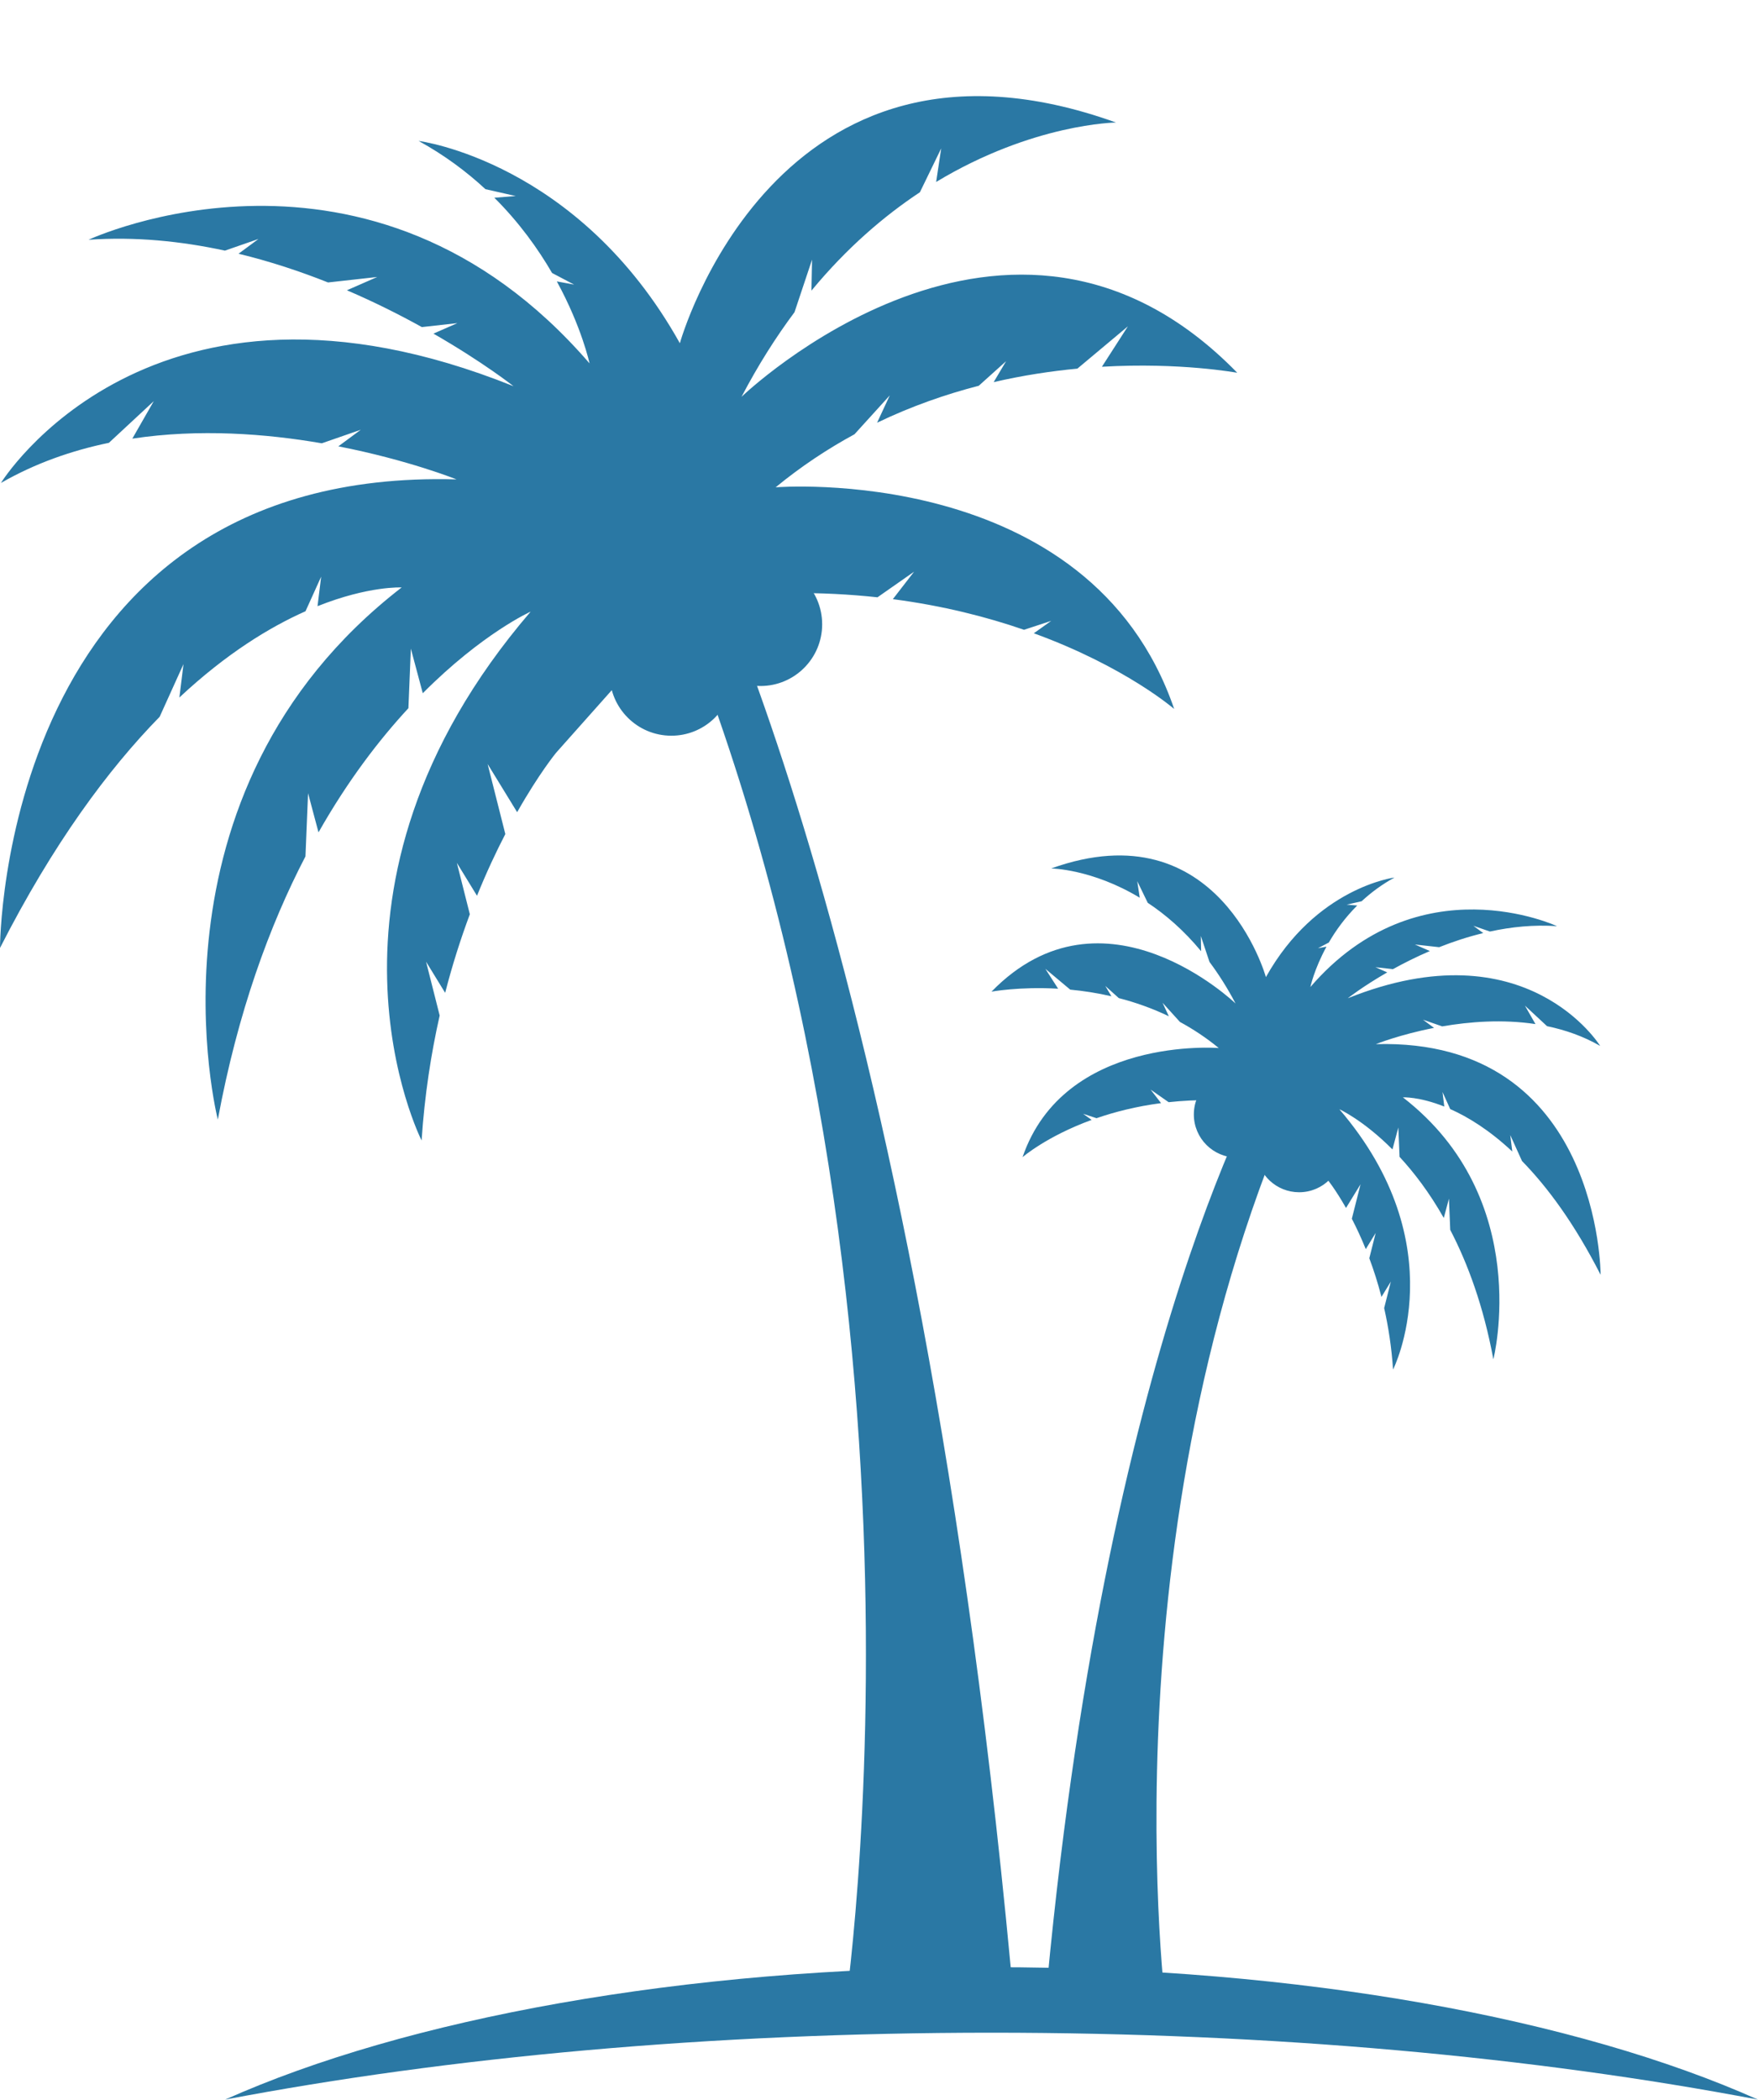 <?xml version="1.0" encoding="UTF-8" standalone="no"?><svg xmlns="http://www.w3.org/2000/svg" xmlns:xlink="http://www.w3.org/1999/xlink" fill="#000000" height="683.8" preserveAspectRatio="xMidYMid meet" version="1" viewBox="0.0 -31.3 572.6 683.8" width="572.6" zoomAndPan="magnify"><defs><clipPath id="a"><path d="M 73 609 L 572.578 609 L 572.578 652.48 L 73 652.48 Z M 73 609"/></clipPath></defs><g><g id="change1_2"><path d="M 274.836 625.973 C 274.836 625.973 315.301 363.191 204.488 129.957 L 220.422 129.957 C 220.422 129.957 299.574 271.902 330.707 625.973 L 274.836 625.973" fill="#2a78a4"/></g><g id="change1_3"><path d="M 227.688 170.266 C 227.551 170.195 227.41 170.129 227.27 170.062 C 227.422 169.992 227.57 169.922 227.723 169.844 C 227.707 169.984 227.699 170.125 227.688 170.266 Z M 247.695 151.922 C 244.438 151.922 241.367 152.715 238.645 154.094 C 238.719 153.379 238.766 152.656 238.766 151.922 C 238.766 140.824 229.77 131.828 218.668 131.828 C 207.57 131.828 198.574 140.824 198.574 151.922 C 198.574 159.938 203.281 166.84 210.07 170.062 C 203.281 173.289 198.574 180.188 198.574 188.203 C 198.574 199.305 207.57 208.301 218.668 208.301 C 229.176 208.301 237.785 200.234 238.676 189.957 C 241.391 191.324 244.449 192.113 247.695 192.113 C 258.793 192.113 267.789 183.117 267.789 172.016 C 267.789 160.918 258.793 151.922 247.695 151.922" fill="#2a78a4"/></g><g id="change1_4"><path d="M 252.637 127.402 C 260.953 120.562 269.586 114.871 278.316 110.129 L 289.809 97.473 L 285.676 106.367 C 296.797 101.02 307.98 97.125 318.797 94.332 L 327.699 86.328 L 323.648 93.148 C 333.188 90.941 342.379 89.562 350.914 88.754 L 367.367 74.98 L 358.902 88.145 C 384.711 86.648 402.781 90.113 402.977 90.09 C 328.68 13.883 241.52 97.938 241.52 97.938 C 246.93 87.594 252.742 78.461 258.781 70.371 L 264.492 53.262 L 264.297 63.352 C 275.801 49.434 287.934 39.051 299.621 31.312 L 306.559 17.031 L 304.91 27.965 C 336.512 8.879 363.496 8.602 363.496 8.602 C 252.492 -31.273 221.438 80.48 221.438 80.48 C 188.277 21.113 136.348 14.598 136.348 14.598 C 144.766 19.219 151.961 24.605 158.117 30.309 L 167.98 32.543 L 161.02 33.098 C 169.125 41.176 175.25 49.734 179.816 57.602 L 186.996 61.387 L 181.363 60.348 C 189.52 75.266 192.02 87.047 192.02 87.047 C 120.309 3.949 28.844 46.785 28.844 46.785 C 44.078 45.715 59.078 47.25 73.258 50.324 L 84.188 46.527 L 77.688 51.336 C 87.961 53.82 97.758 57.078 106.848 60.691 L 122.867 58.906 L 112.996 63.234 C 122.027 67.105 130.242 71.254 137.402 75.223 L 148.973 73.934 L 141.176 77.352 C 157.402 86.672 167.27 94.484 167.27 94.484 C 48.949 46.93 0.301 125.992 0.301 125.992 C 11.469 119.566 23.406 115.414 35.469 112.918 L 50.086 99.344 L 43.098 111.551 C 64.914 108.254 86.723 109.949 104.816 113.07 L 117.504 108.664 L 110.203 114.062 C 133.016 118.516 148.699 124.824 148.699 124.824 C 0 120.699 0 277.418 0 277.418 C 17.32 243.445 35.215 219.301 52.004 202.133 L 59.766 184.98 L 58.426 195.855 C 73.711 181.555 87.852 172.941 99.508 167.766 L 104.605 156.5 L 103.422 166.117 C 120.141 159.449 130.824 160.016 130.824 160.016 C 43.852 227.305 70.949 333.316 70.949 333.316 C 77.461 298.215 87.82 270.043 99.492 247.602 L 100.34 227.039 L 103.742 239.777 C 113.289 222.93 123.48 209.648 133.023 199.34 L 133.82 179.945 L 137.703 194.465 C 157.164 174.902 172.836 167.895 172.836 167.895 C 95.555 257.938 137.32 340.125 137.32 340.125 C 138.293 325.402 140.406 311.812 143.207 299.43 L 138.777 281.902 L 144.992 292.039 C 147.383 282.742 150.137 274.207 153.031 266.453 L 148.805 249.715 L 155.367 260.426 C 158.43 252.84 161.582 246.141 164.59 240.332 L 158.828 217.527 L 168.441 233.211 C 175.598 220.562 181.129 213.852 181.129 213.852 L 225.344 164.16 C 247.746 161.191 267.938 161.285 285.801 163.227 L 297.727 154.887 L 290.812 163.828 C 307.145 165.965 321.422 169.621 333.531 173.809 L 342.395 170.898 L 336.727 174.941 C 366.648 185.844 382.445 199.594 382.445 199.594 C 354.859 119.117 252.637 127.402 252.637 127.402" fill="#2a78a4"/></g><g id="change1_5"><path d="M 379.945 624.402 C 379.945 624.402 358.109 460.512 427.219 315.051 L 414.07 315.051 C 414.07 315.051 359.574 403.578 340.156 624.402 L 379.945 624.402" fill="#2a78a4"/></g><g id="change1_6"><path d="M 416.82 330.141 C 416.926 330.191 417.031 330.242 417.137 330.293 C 417.039 330.34 416.938 330.387 416.844 330.434 C 416.836 330.336 416.828 330.238 416.82 330.141 Z M 388.848 331.656 C 388.848 339.402 395.129 345.684 402.875 345.684 C 405.145 345.684 407.277 345.137 409.172 344.18 C 409.793 351.355 415.805 356.984 423.141 356.984 C 430.887 356.984 437.168 350.703 437.168 342.957 C 437.168 337.359 433.883 332.543 429.145 330.293 C 433.883 328.043 437.168 323.227 437.168 317.629 C 437.168 309.883 430.887 303.602 423.141 303.602 C 415.391 303.602 409.109 309.883 409.109 317.629 C 409.109 318.141 409.145 318.648 409.195 319.145 C 407.297 318.184 405.152 317.629 402.875 317.629 C 395.129 317.629 388.848 323.91 388.848 331.656" fill="#2a78a4"/></g><g id="change1_7"><path d="M 456.93 326.074 C 456.93 326.074 462.191 325.797 470.422 329.078 L 469.84 324.344 L 472.348 329.891 C 478.086 332.438 485.047 336.676 492.57 343.719 L 491.91 338.363 L 495.734 346.809 C 504 355.262 512.809 367.148 521.336 383.871 C 521.336 383.871 521.336 306.719 448.129 308.75 C 448.129 308.75 455.859 305.645 467.086 303.453 L 463.488 300.793 L 469.742 302.965 C 478.648 301.43 489.379 300.594 500.117 302.215 L 496.68 296.203 L 503.887 302.898 C 509.82 304.129 515.691 306.164 521.188 309.324 C 521.188 309.324 497.238 270.402 438.984 293.812 C 438.984 293.812 443.852 289.965 451.836 285.379 L 447.996 283.695 L 453.695 284.328 C 457.223 282.375 461.27 280.34 465.715 278.43 L 460.848 276.297 L 468.754 277.176 C 473.227 275.398 478.047 273.801 483.102 272.578 L 479.891 270.203 L 485.281 272.074 C 492.262 270.562 499.637 269.801 507.137 270.328 C 507.137 270.328 462.105 249.242 426.805 290.148 C 426.805 290.148 428.031 284.352 432.051 277.004 L 429.277 277.516 L 432.812 275.656 C 435.059 271.781 438.074 267.566 442.066 263.594 L 438.637 263.316 L 443.492 262.219 C 446.523 259.41 450.066 256.758 454.211 254.484 C 454.211 254.484 428.645 257.691 412.32 286.918 C 412.32 286.918 397.031 231.902 342.383 251.531 C 342.383 251.531 355.668 251.672 371.227 261.066 L 370.414 255.68 L 373.832 262.719 C 379.59 266.531 385.559 271.645 391.223 278.496 L 391.121 273.52 L 393.945 281.977 C 396.914 285.953 399.773 290.43 402.434 295.512 C 402.434 295.512 359.523 254.133 322.945 291.648 C 323.043 291.66 331.941 289.961 344.648 290.695 L 340.477 284.211 L 348.582 290.996 C 352.785 291.395 357.309 292.07 362.004 293.156 L 360.008 289.797 L 364.406 293.754 C 369.727 295.129 375.227 297.039 380.699 299.676 L 378.66 295.281 L 384.32 301.52 C 388.617 303.852 392.867 306.652 396.961 310.016 C 396.961 310.016 346.633 305.938 333.055 345.559 C 333.055 345.559 340.832 338.789 355.562 333.422 L 352.773 331.43 L 357.148 332.867 C 363.109 330.809 370.133 329.012 378.172 327.957 L 374.762 323.547 L 380.641 327.656 C 389.434 326.703 399.367 326.652 410.395 328.113 L 432.164 352.578 C 432.164 352.578 434.891 355.883 438.41 362.105 L 443.145 354.387 L 440.309 365.613 C 441.785 368.473 443.34 371.773 444.848 375.508 L 448.078 370.234 L 445.996 378.477 C 447.426 382.289 448.777 386.492 449.957 391.07 L 453.016 386.082 L 450.836 394.711 C 452.211 400.805 453.254 407.496 453.73 414.742 C 453.73 414.742 474.293 374.281 436.246 329.953 C 436.246 329.953 443.965 333.418 453.539 343.043 L 455.453 335.887 L 455.848 345.449 C 460.547 350.527 465.555 357.066 470.258 365.359 L 471.938 359.07 L 472.355 369.23 C 478.102 380.277 483.203 394.117 486.406 411.391 C 486.406 411.391 499.746 359.199 456.93 326.074" fill="#2a78a4"/></g><g clip-path="url(#a)" id="change1_1"><path d="M 572.574 652.48 C 499.969 638.66 414.469 630.695 322.945 630.695 C 231.426 630.695 145.926 638.66 73.32 652.48 C 132.18 626.176 222.137 609.359 322.945 609.359 C 423.758 609.359 513.715 626.176 572.574 652.48" fill="#2a78a4"/></g></g></svg>